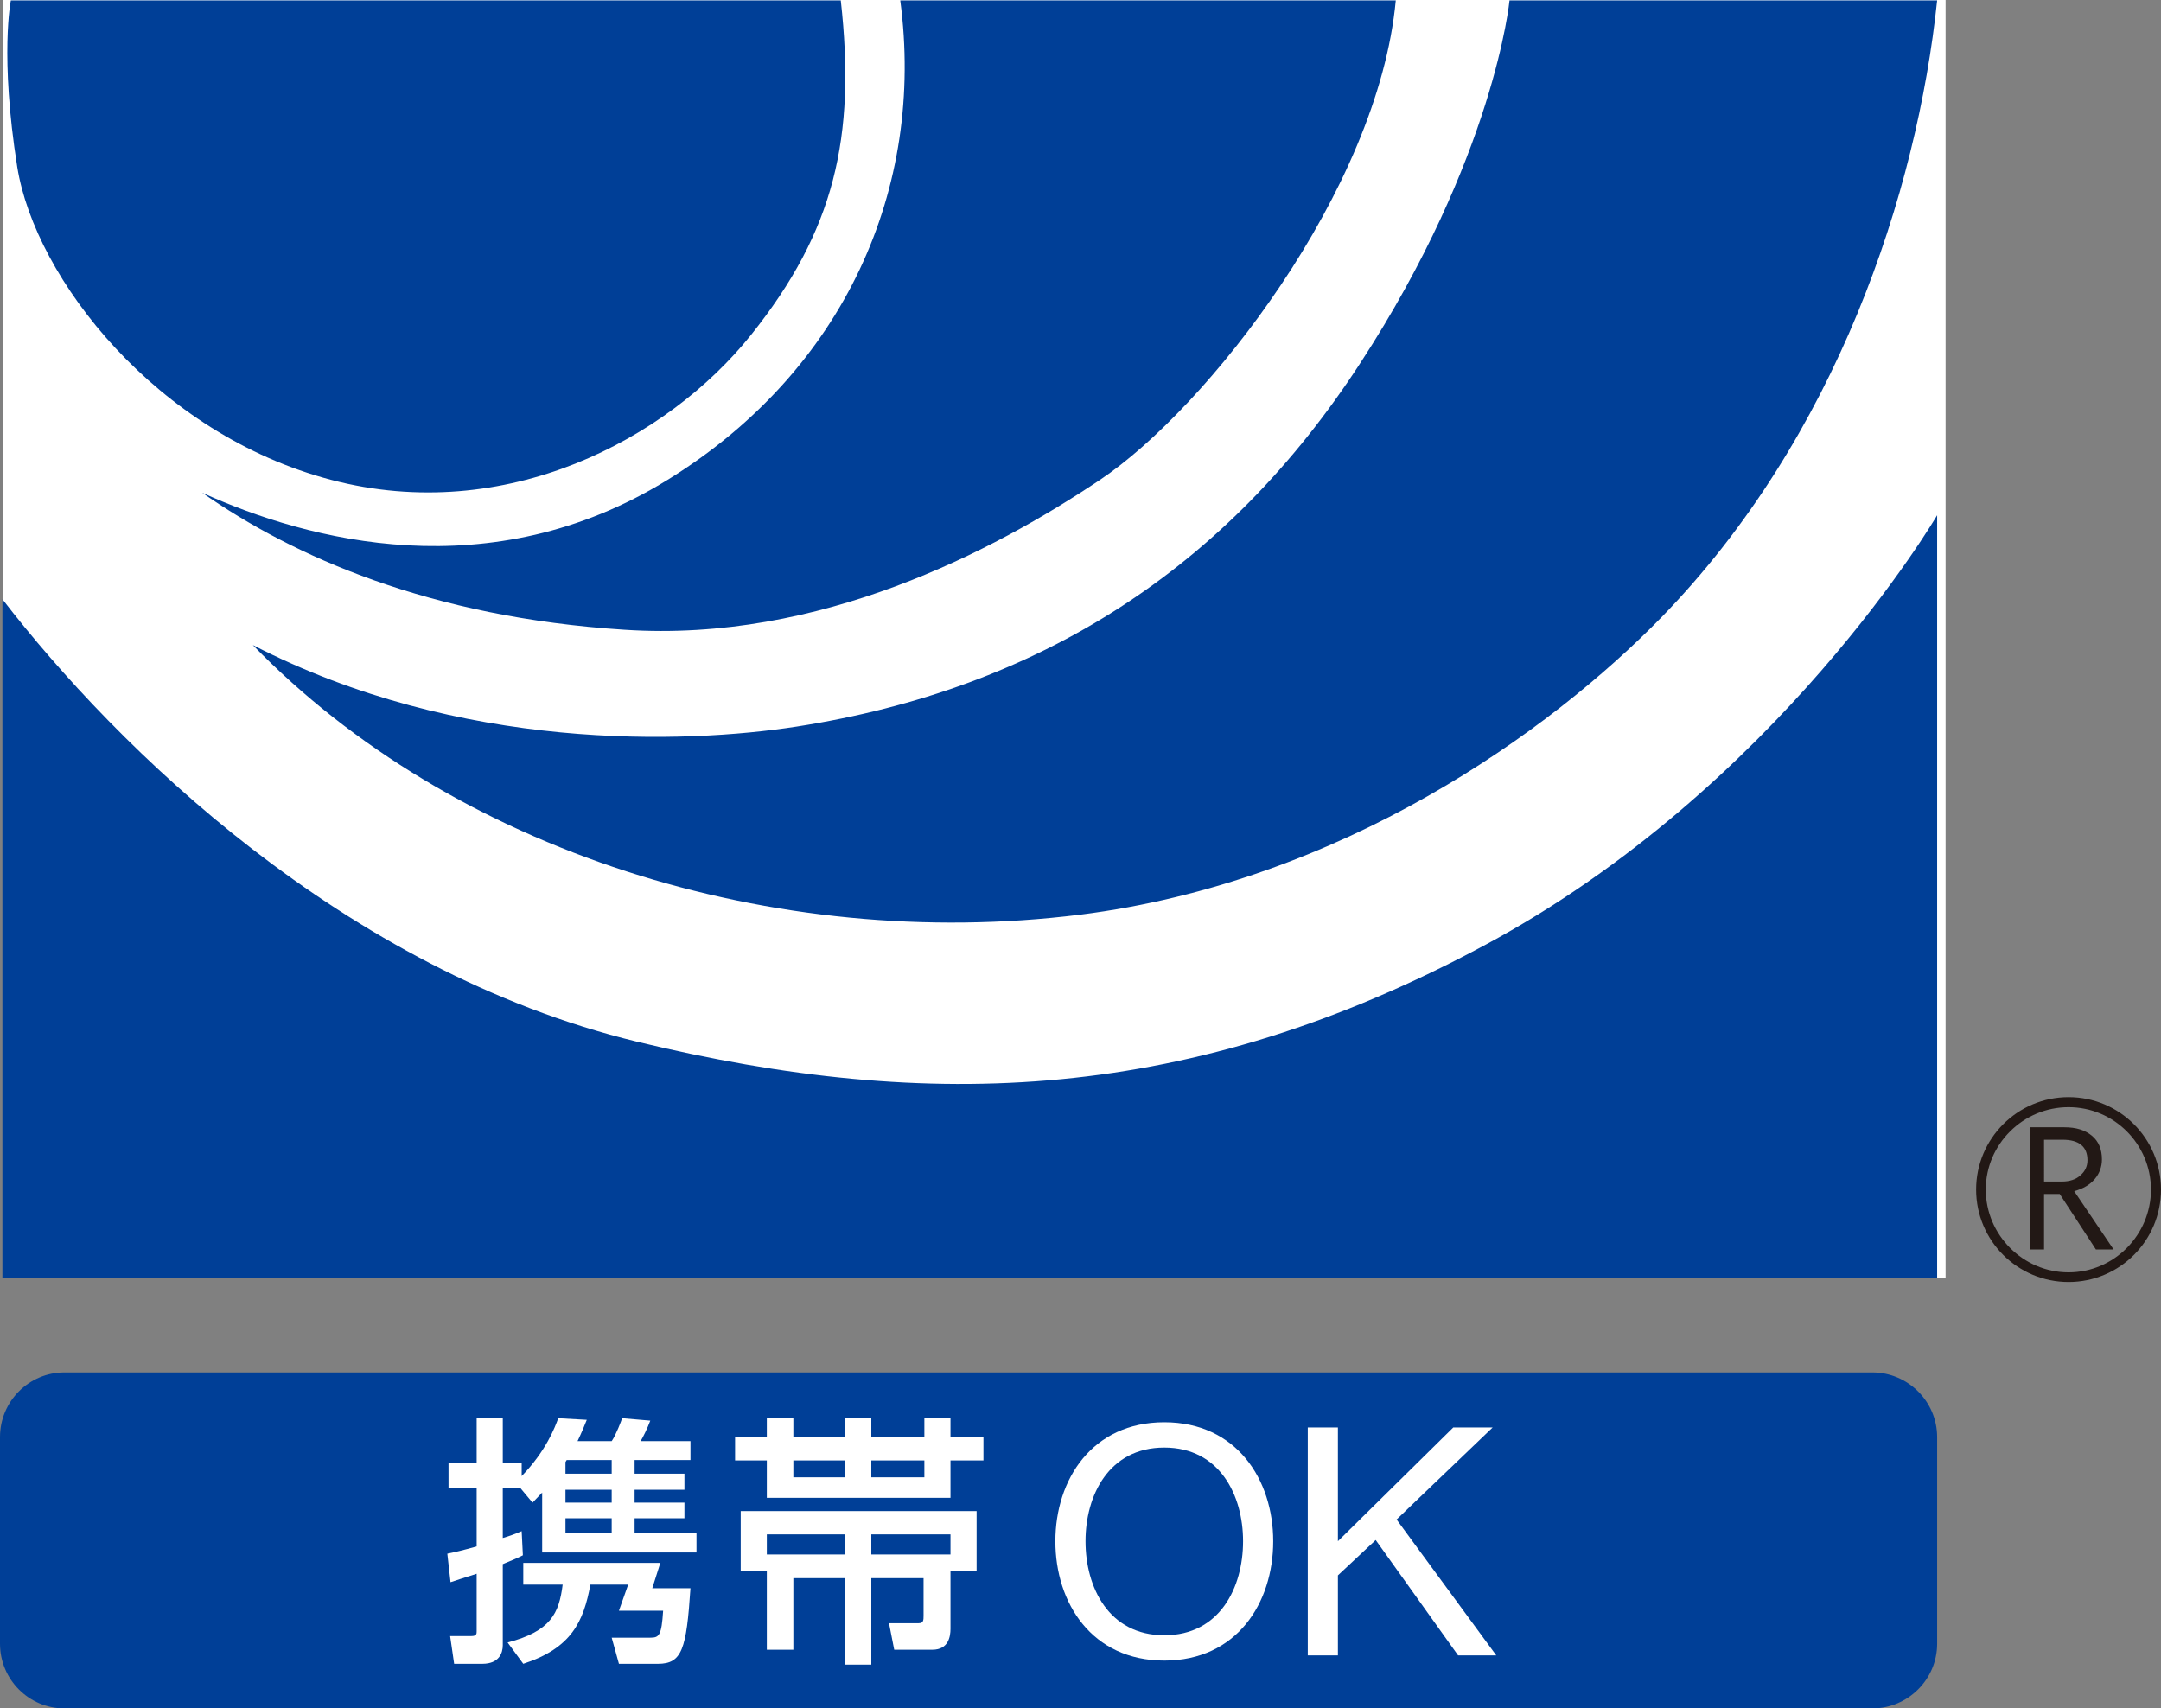 <?xml version="1.0" encoding="utf-8"?>
<!-- Generator: Adobe Illustrator 18.0.0, SVG Export Plug-In . SVG Version: 6.00 Build 0)  -->
<!DOCTYPE svg PUBLIC "-//W3C//DTD SVG 1.1//EN" "http://www.w3.org/Graphics/SVG/1.1/DTD/svg11.dtd">
<svg version="1.1" id="レイヤー_1" xmlns="http://www.w3.org/2000/svg" xmlns:xlink="http://www.w3.org/1999/xlink" x="0px"
	 y="0px" width="53.77px" height="42.51px" viewBox="0 0 53.77 42.51" enable-background="new 0 0 53.77 42.51"
	 xml:space="preserve">
<rect x="0" y="0" width="53.77" height="42.51" fill="#808080" stroke="none"/>
<g>
	<rect x="0.07" y="0" fill="#FFFFFF" width="48.34" height="31.8"/>
	<g>
		<path fill="#003F97" d="M0.27,0.01h20.65c0.38,3.42-0.16,5.73-2.23,8.32c-2.08,2.6-6.11,4.75-10.45,3.61s-7.36-5-7.81-7.78
			C-0.01,1.38,0.27,0.01,0.27,0.01z"/>
		<path fill="#003F97" d="M22.4,0.01h12.33c-0.44,4.72-4.71,10.16-7.36,11.93c-2.64,1.77-6.98,4.05-11.83,3.73
			c-4.85-0.31-8.25-1.83-10.51-3.41c2.64,1.2,7.17,2.4,11.58-0.32S23.02,4.67,22.4,0.01z"/>
		<path fill="#003F97" d="M37.56,0.01H48.2c-0.5,4.78-2.5,10.87-6.86,15.35c-2.77,2.84-7.95,6.58-14.47,7.4
			c-7.62,0.95-15.61-1.59-20.58-6.71c5.16,2.66,10.75,2.46,13.53,2.03c6.03-0.94,10.7-3.92,14.03-9.05
			C37.19,3.9,37.56,0.01,37.56,0.01z"/>
		<path fill="#003F97" d="M0.06,14.91c2.83,3.67,8.49,9.24,15.79,11.01c7.31,1.77,13.79,1.52,21.09-2.4s11.26-10.7,11.26-10.7V31.8
			H0.06V14.91z"/>
		<path fill-rule="evenodd" clip-rule="evenodd" fill="#221815" d="M49.41,29.6c0-1.13,0.93-2.05,2.06-2.05
			c1.13,0,2.05,0.92,2.05,2.05c0,1.13-0.92,2.06-2.05,2.06C50.34,31.66,49.41,30.73,49.41,29.6z M49.17,29.6
			c0,1.27,1.03,2.3,2.3,2.3s2.3-1.03,2.3-2.3s-1.03-2.3-2.3-2.3S49.17,28.33,49.17,29.6z"/>
		<path fill-rule="evenodd" clip-rule="evenodd" fill="#221815" d="M50.86,29.4h0.45c0.18,0,0.34-0.05,0.45-0.15
			c0.12-0.1,0.18-0.23,0.18-0.38c0-0.34-0.21-0.51-0.62-0.51h-0.46V29.4z M52.59,31.09h-0.44l-0.9-1.38h-0.39v1.38h-0.35v-3.04h0.86
			c0.29,0,0.51,0.07,0.68,0.21c0.17,0.14,0.25,0.34,0.25,0.59c0,0.18-0.06,0.35-0.18,0.49c-0.12,0.14-0.29,0.24-0.51,0.3
			L52.59,31.09z"/>
		<path fill="#003F97" d="M0,35.76c0-0.89,0.72-1.61,1.6-1.61h44.99c0.88,0,1.61,0.72,1.61,1.61v5.14c0,0.89-0.73,1.61-1.61,1.61
			H1.6c-0.88,0-1.6-0.72-1.6-1.61V35.76z"/>
		<g>
			<path fill-rule="evenodd" clip-rule="evenodd" fill="#FFFFFF" d="M26.26,38.35c0,1.54,0.91,2.97,2.71,2.97
				c1.8,0,2.71-1.43,2.71-2.97c0-1.53-0.91-2.96-2.71-2.96C27.17,35.39,26.26,36.82,26.26,38.35z M27.01,38.35
				c0-1.14,0.58-2.33,1.96-2.33c1.38,0,1.96,1.19,1.96,2.33c0,1.15-0.58,2.34-1.96,2.34C27.59,40.69,27.01,39.5,27.01,38.35z"/>
			<polygon fill="#FFFFFF" points="32.54,35.52 33.29,35.52 33.29,38.35 36.16,35.52 37.14,35.52 34.75,37.81 37.23,41.19 
				36.28,41.19 34.23,38.32 33.29,39.2 33.29,41.19 32.54,41.19 			"/>
			<path fill-rule="evenodd" clip-rule="evenodd" fill="#FFFFFF" d="M13.02,38.89v0.54H14c-0.09,0.72-0.3,1.16-1.37,1.44l0.39,0.53
				c1.2-0.39,1.5-1.05,1.67-1.97h0.94l-0.23,0.65h1.1c-0.04,0.62-0.1,0.67-0.32,0.67h-0.96l0.18,0.65h0.97
				c0.6,0,0.71-0.36,0.81-1.88h-0.95l0.2-0.63H13.02z M14.07,38.14v-0.36h1.15v0.36H14.07z M14.1,36.33h1.12v0.34h-1.15v-0.29
				L14.1,36.33z M11.21,39.37c0.18-0.06,0.27-0.09,0.65-0.21v1.43c0,0.06,0,0.12-0.13,0.12H11.2l0.1,0.69H12
				c0.42,0,0.51-0.27,0.51-0.46v-2.02c0.31-0.13,0.34-0.14,0.5-0.22l-0.03-0.6c-0.19,0.08-0.3,0.12-0.47,0.17v-1.24h0.44l0.3,0.36
				l0.24-0.25v1.49h3.84v-0.49h-1.54v-0.36h1.24v-0.39h-1.24v-0.32h1.24v-0.4h-1.24v-0.34h1.39v-0.47h-1.24
				c0.06-0.1,0.17-0.32,0.24-0.51l-0.7-0.06c-0.02,0.06-0.15,0.41-0.26,0.57h-0.85c0.11-0.23,0.17-0.38,0.23-0.53l-0.71-0.04
				c-0.08,0.22-0.3,0.81-0.91,1.44v-0.32h-0.47v-1.12h-0.65v1.12h-0.7v0.62h0.7v1.45c-0.36,0.1-0.53,0.14-0.73,0.18L11.21,39.37z
				 M14.07,37.39v-0.32h1.15v0.32H14.07z"/>
			<path fill-rule="evenodd" clip-rule="evenodd" fill="#FFFFFF" d="M19.74,36.76v-0.42h1.29v0.42H19.74z M21.68,36.76v-0.42H23
				v0.42H21.68z M19.08,35.76h-0.79v0.58h0.79v0.93h4.57v-0.93h0.82v-0.58h-0.82v-0.47H23v0.47h-1.32v-0.47h-0.65v0.47h-1.29v-0.47
				h-0.66V35.76z M21.68,38.68v-0.5h1.97v0.5H21.68z M19.08,41.05h0.66v-1.78h1.28v2.15h0.66v-2.15h1.3v0.93
				c0,0.11,0,0.19-0.12,0.19h-0.74l0.13,0.66h0.95c0.4,0,0.45-0.33,0.45-0.52v-1.45h0.65V37.6h-5.87v1.48h0.65V41.05z M19.08,38.68
				v-0.5h1.94v0.5H19.08z"/>
		</g>
	</g>
</g>
</svg>
